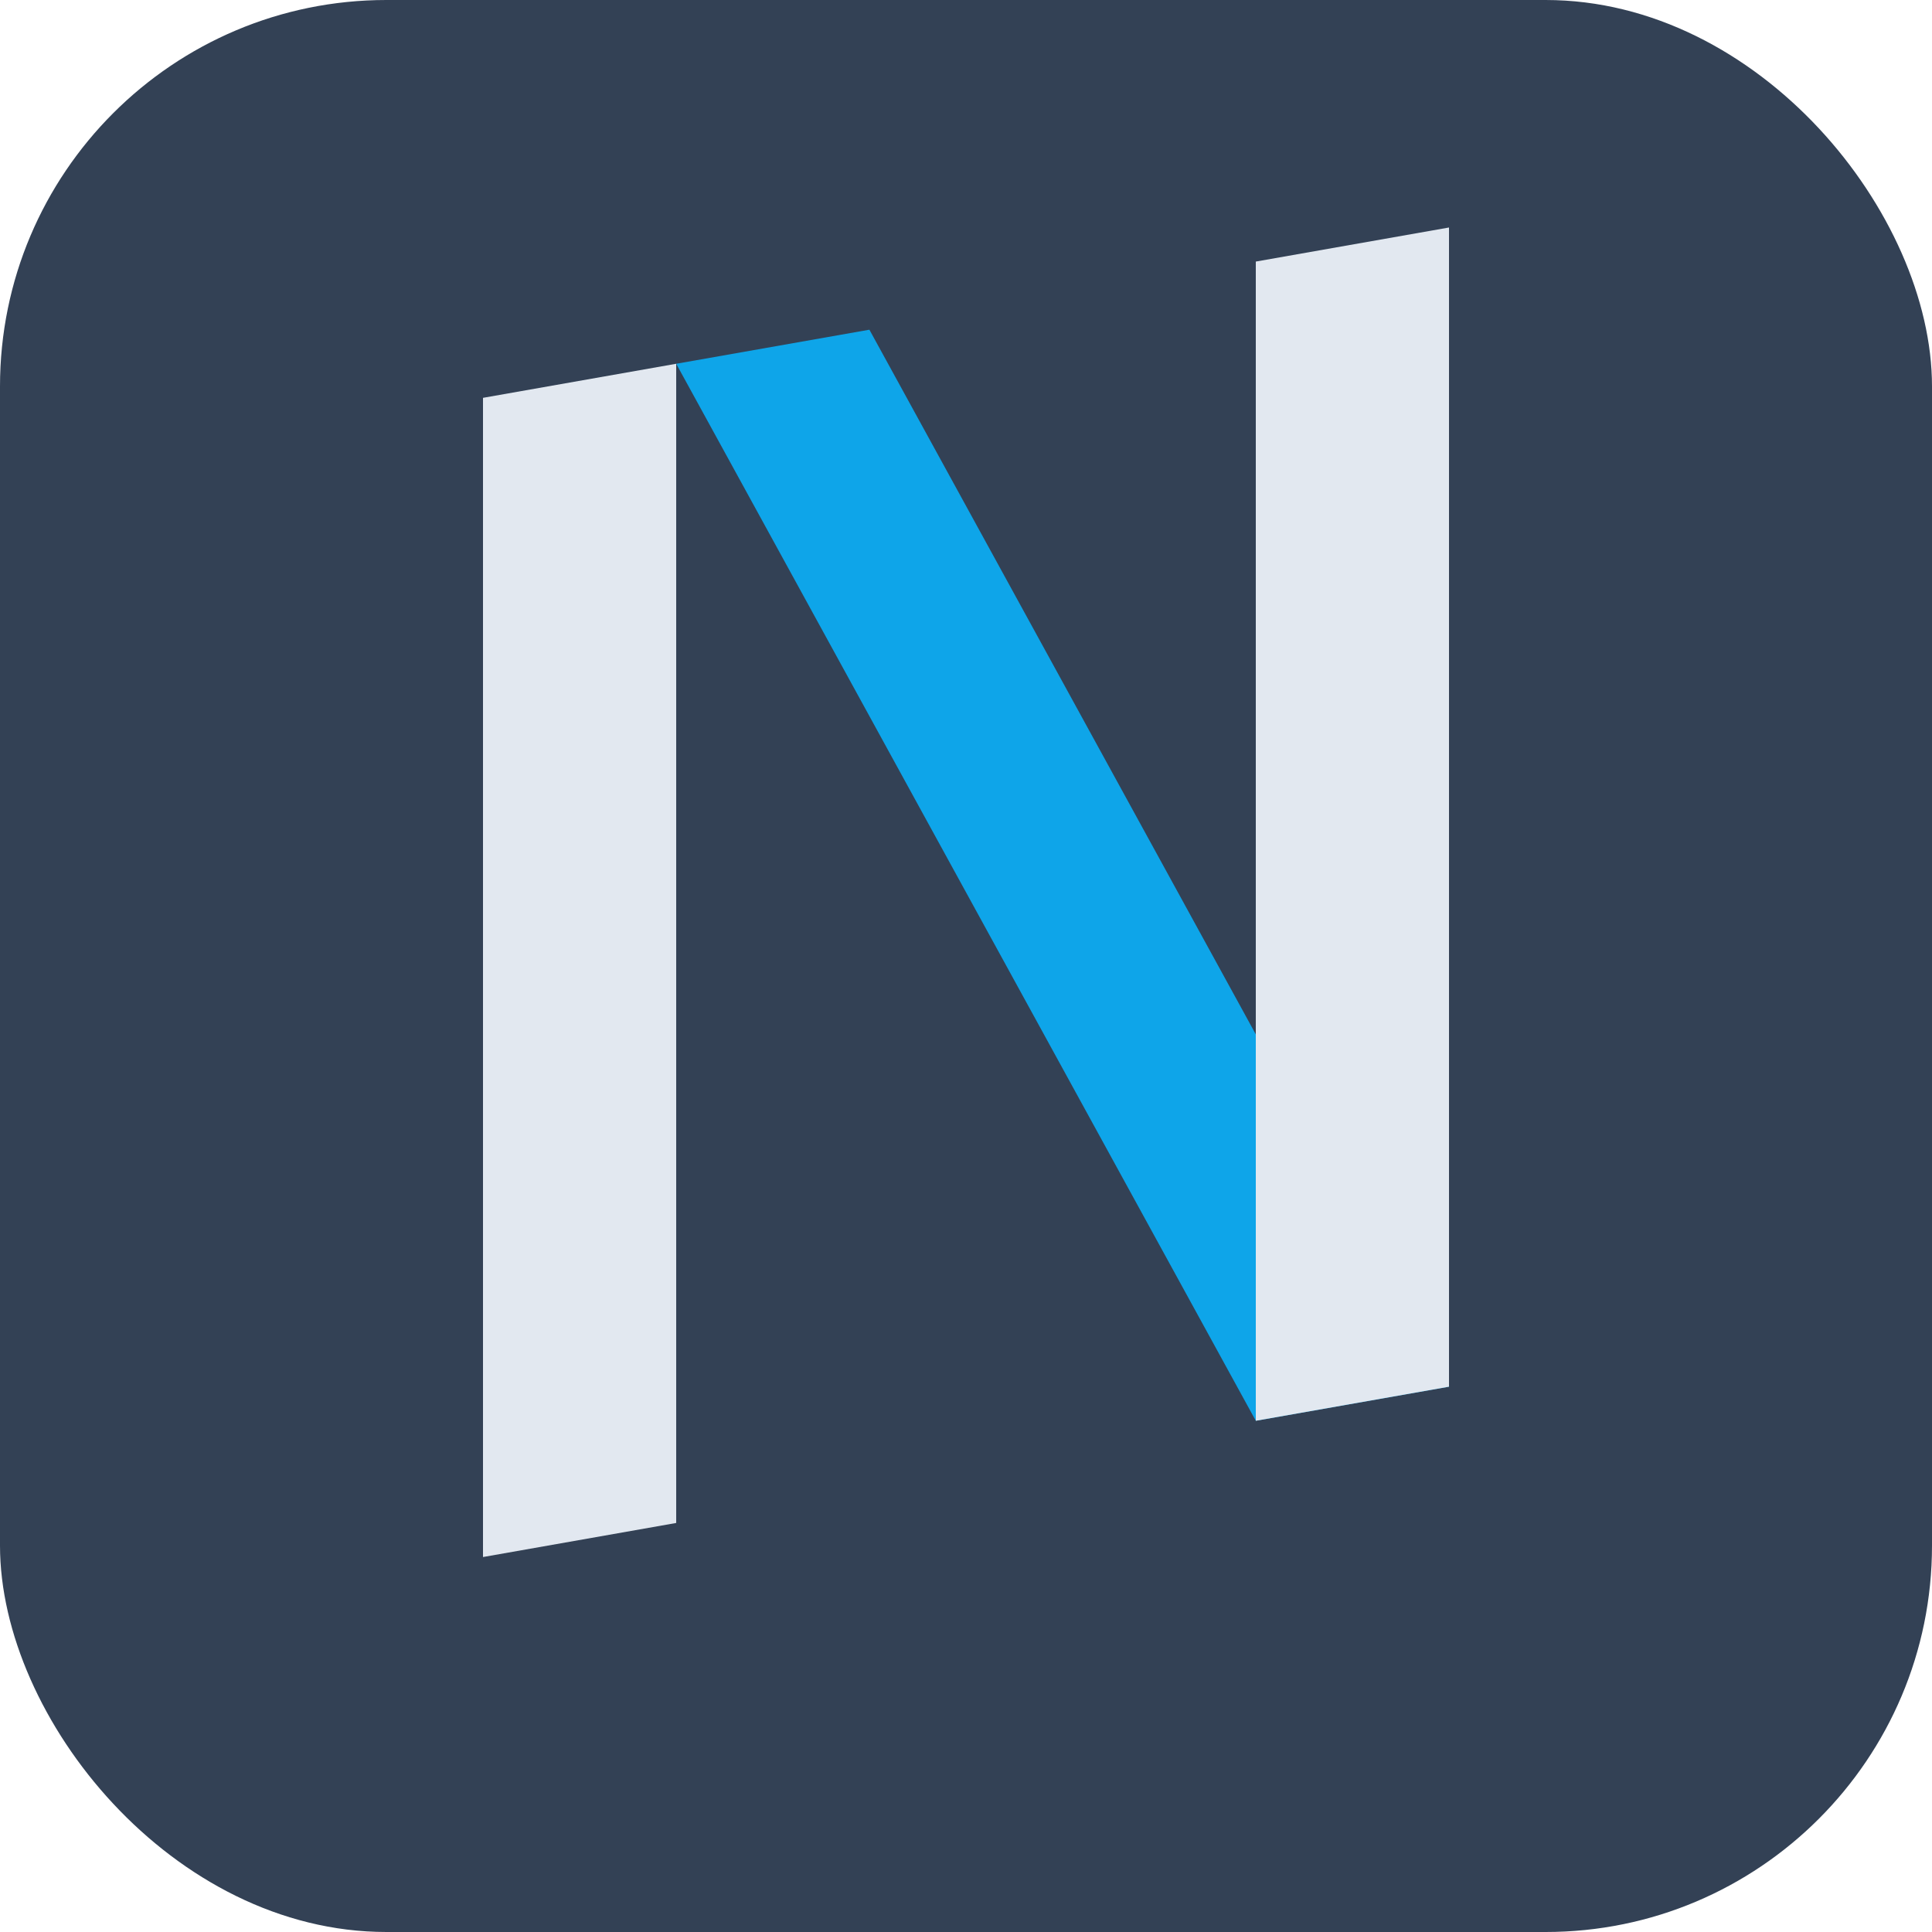 <svg width="100" height="100" viewBox="0 0 100 100" fill="none" xmlns="http://www.w3.org/2000/svg">
    <rect width="100" height="100" rx="20" fill="#334155"/>

    <g transform="skewY(-10) translate(0, 5)">
        <path d="M25 20 L25 80 L35 80 L35 20 Z" fill="#E2E8F0"/>
        
        <path d="M35 20 L65 80 L75 80 L45 20 Z" fill="#0EA5E9"/>
        
        <path d="M65 20 L65 80 L75 80 L75 20 Z" fill="#E2E8F0"/>
    </g>
</svg>